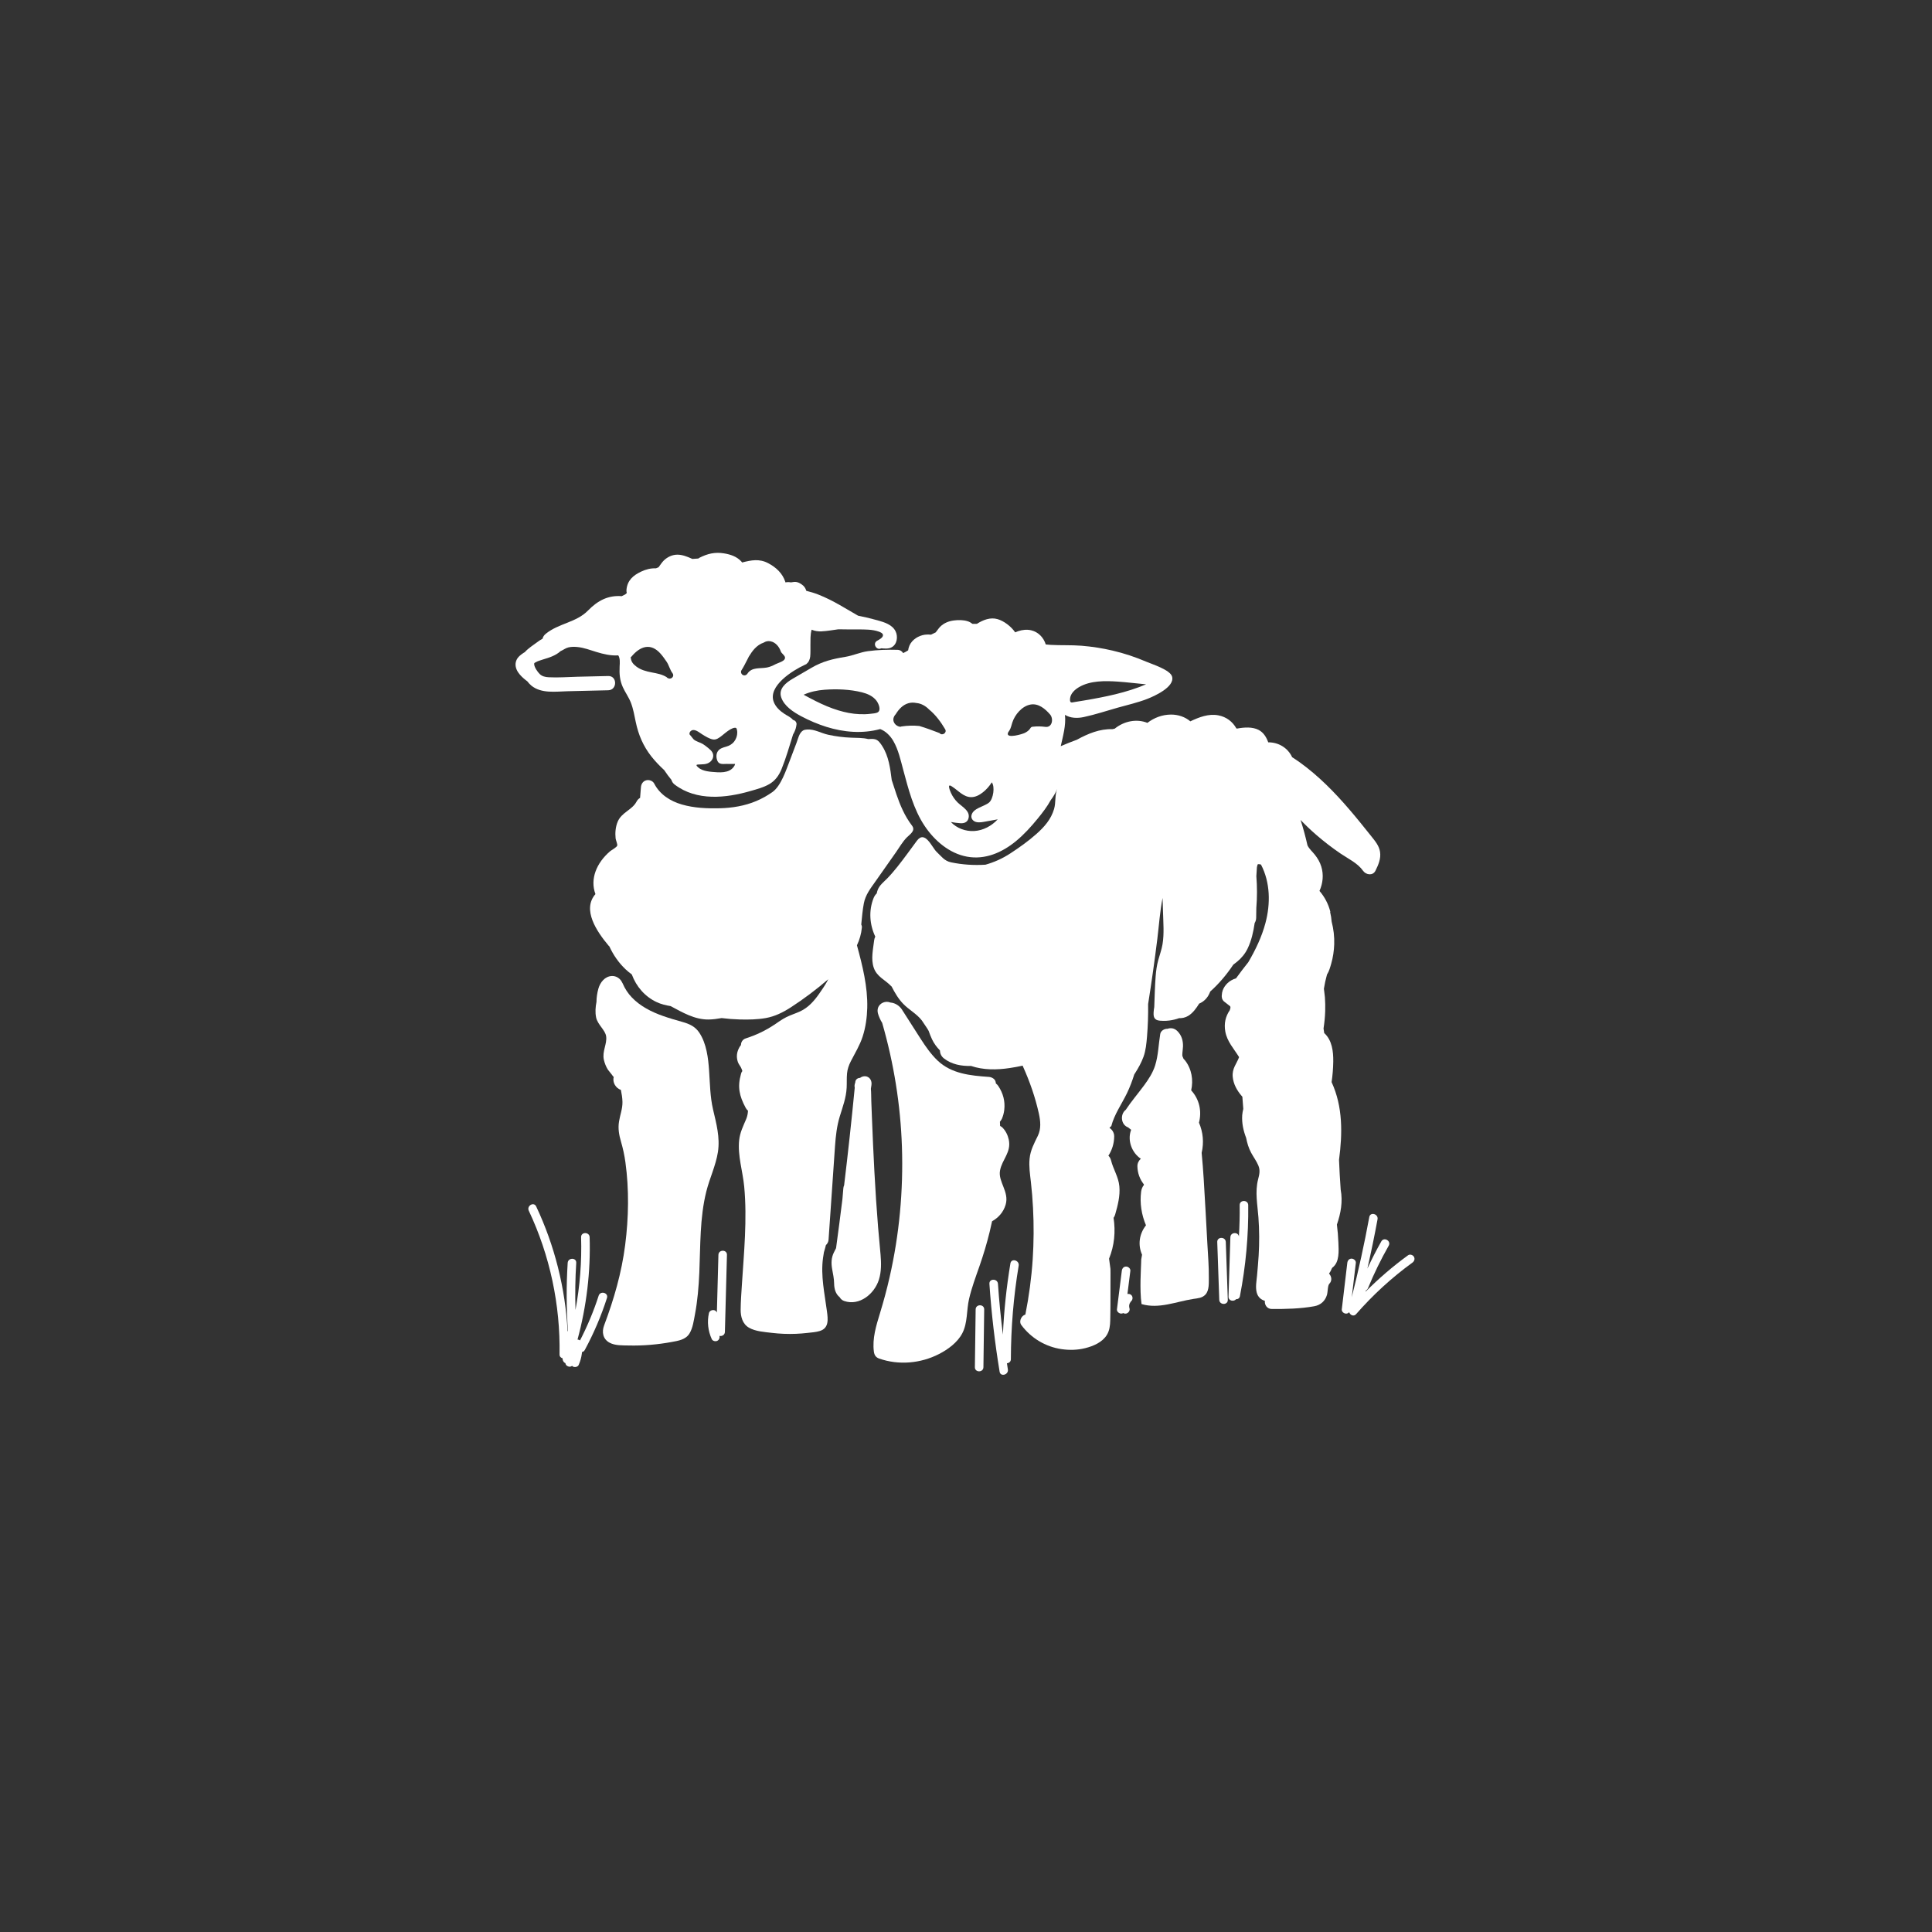 <svg width="168" height="168" viewBox="0 0 168 168" fill="none" xmlns="http://www.w3.org/2000/svg">
<rect x="0" y="0" width="168" height="168" fill="#333333" stroke="none"/>
<path d="M86.957 101.794C87.136 100.804 87.965 100.204 87.714 99.077C87.632 98.701 87.442 98.32 87.165 98.046C87.112 97.994 87.042 97.949 86.966 97.907C86.961 97.787 86.957 97.664 86.95 97.543C87.026 97.442 87.093 97.35 87.121 97.285C87.228 97.035 87.296 96.783 87.327 96.512C87.415 95.759 87.228 95.065 86.808 94.434C86.746 94.342 86.674 94.272 86.599 94.214C86.593 94.176 86.588 94.138 86.582 94.099C86.539 93.819 86.236 93.66 85.986 93.644C84.392 93.532 82.741 93.376 81.528 92.222C80.951 91.672 80.499 91.016 80.068 90.351C79.552 89.554 79.046 88.752 78.534 87.952C78.528 87.943 78.519 87.936 78.514 87.927C78.33 87.573 77.998 87.296 77.609 87.204C77.546 87.189 77.483 87.178 77.42 87.175C77.021 87.004 76.495 87.207 76.351 87.638C76.245 87.955 76.376 88.267 76.502 88.554C76.562 88.689 76.63 88.822 76.711 88.945C77.724 92.453 78.307 96.074 78.429 99.725C78.555 103.526 78.204 107.337 77.36 111.047C77.121 112.103 76.839 113.15 76.522 114.187C76.19 115.27 75.839 116.393 75.99 117.538C76.03 117.831 76.16 118.035 76.445 118.134C78.141 118.731 80.053 118.562 81.647 117.745C82.433 117.343 83.262 116.736 83.678 115.937C84.151 115.03 84.039 113.931 84.266 112.952C84.493 111.971 84.848 111.029 85.178 110.08C85.517 109.107 85.813 108.119 86.058 107.117C86.132 106.812 86.202 106.504 86.267 106.198C86.82 105.884 87.251 105.413 87.446 104.759C87.779 103.632 86.782 102.771 86.957 101.794Z" fill="white"/>
<path d="M120.004 74.076C119.921 73.533 119.562 73.121 119.232 72.704C118.61 71.924 117.987 71.147 117.336 70.39C116.045 68.885 114.65 67.464 113.037 66.301C112.815 66.143 112.59 65.991 112.361 65.845C111.988 65.032 111.173 64.542 110.282 64.551C110.117 64.097 109.873 63.693 109.442 63.469C108.914 63.197 108.213 63.233 107.559 63.356C107.541 63.347 107.523 63.336 107.503 63.329C107.182 62.756 106.645 62.332 105.926 62.2C105.086 62.047 104.274 62.361 103.507 62.725C103.063 62.345 102.456 62.134 101.828 62.137C101.051 62.141 100.357 62.415 99.773 62.858C98.816 62.474 97.726 62.718 96.933 63.361C96.864 63.376 96.796 63.39 96.729 63.406C95.633 63.37 94.616 63.789 93.639 64.326C93.167 64.499 92.7 64.684 92.239 64.885C92.433 63.985 92.704 63.093 92.606 62.163C93.071 62.446 93.659 62.476 94.229 62.355C95.227 62.143 96.21 61.813 97.192 61.537C98.045 61.299 98.921 61.099 99.748 60.78C100.374 60.538 102.173 59.735 101.92 58.833C101.756 58.246 100.188 57.759 99.671 57.537C98.728 57.133 97.751 56.809 96.752 56.575C95.864 56.365 94.955 56.225 94.045 56.151C93.154 56.081 92.262 56.126 91.371 56.077C91.225 56.07 91.079 56.056 90.935 56.039C90.755 55.45 90.301 54.959 89.673 54.81C89.297 54.72 88.9 54.763 88.536 54.886C88.448 54.916 88.361 54.952 88.275 54.985C87.914 54.464 87.301 53.997 86.741 53.837C86.117 53.658 85.493 53.901 84.949 54.246C84.821 54.244 84.693 54.242 84.565 54.248C84.441 54.154 84.307 54.073 84.152 54.024C83.77 53.9 83.326 53.903 82.932 53.955C82.492 54.013 82.076 54.177 81.756 54.498C81.605 54.649 81.499 54.833 81.365 54.99C81.228 55.053 81.091 55.118 80.958 55.188C80.785 55.169 80.606 55.167 80.424 55.192C79.88 55.266 79.314 55.61 79.087 56.128C79.027 56.261 78.988 56.403 78.97 56.549C78.829 56.641 78.683 56.726 78.535 56.791C78.44 56.63 78.272 56.513 78.031 56.506C77.174 56.484 76.313 56.508 75.462 56.625C74.789 56.717 74.182 57.007 73.513 57.117C72.414 57.297 71.541 57.501 70.568 58.067C70.025 58.383 69.484 58.698 68.942 59.014C68.352 59.356 67.671 59.884 67.934 60.65C68.195 61.407 69.001 61.926 69.672 62.283C70.37 62.655 71.107 62.968 71.86 63.205C73.369 63.679 74.999 63.816 76.538 63.397C77.019 63.576 77.423 63.989 77.679 64.43C78.122 65.195 78.314 66.1 78.542 66.943C78.993 68.616 79.429 70.364 80.406 71.823C81.257 73.092 82.542 74.208 84.082 74.491C85.665 74.783 87.132 74.135 88.338 73.148C89.046 72.567 89.661 71.884 90.239 71.177C90.656 70.669 91.056 70.146 91.368 69.575C91.595 69.274 91.788 68.951 91.927 68.603C91.71 69.151 91.826 69.775 91.66 70.343C91.389 71.26 90.811 71.906 90.113 72.526C89.416 73.146 88.65 73.688 87.869 74.2C87.153 74.669 86.431 74.983 85.688 75.192C84.686 75.253 83.68 75.192 82.696 74.984C82.115 74.862 81.861 74.465 81.45 74.08C81.032 73.687 80.444 72.145 79.725 73.115C79.17 73.865 78.627 74.628 78.045 75.358C77.758 75.716 77.461 76.068 77.14 76.396C76.839 76.704 76.478 76.969 76.322 77.385C76.286 77.481 76.258 77.582 76.237 77.687C76.12 77.796 76.024 77.939 75.963 78.096C75.527 79.194 75.615 80.396 76.112 81.447C76.062 81.542 76.026 81.65 76.012 81.773C75.921 82.55 75.716 83.403 75.983 84.163C76.257 84.944 76.963 85.194 77.493 85.75C77.506 85.762 77.519 85.769 77.529 85.78C77.809 86.323 78.122 86.86 78.537 87.287C79.045 87.814 79.705 88.149 80.157 88.731C80.311 88.965 80.466 89.2 80.628 89.432C80.671 89.503 80.709 89.575 80.752 89.643C80.839 89.895 80.936 90.141 81.048 90.379C81.223 90.748 81.459 91.06 81.731 91.338C81.737 91.595 81.841 91.855 82.094 92.046C82.769 92.562 83.586 92.711 84.437 92.691C85.522 93.054 86.663 93.043 87.797 92.873C88.172 92.817 88.55 92.749 88.927 92.666C88.934 92.688 88.942 92.709 88.951 92.731C89.544 94.043 90.027 95.426 90.337 96.835C90.479 97.481 90.544 98.153 90.247 98.766C89.924 99.43 89.603 100.01 89.529 100.758C89.461 101.434 89.567 102.11 89.643 102.782C89.728 103.532 89.789 104.286 89.828 105.039C89.906 106.526 89.897 108.019 89.8 109.506C89.693 111.121 89.477 112.725 89.162 114.312C89.116 114.326 89.073 114.342 89.03 114.369C88.765 114.524 88.606 114.946 88.808 115.217C89.654 116.354 90.908 117.113 92.316 117.317C93.001 117.416 93.69 117.398 94.362 117.232C95.07 117.057 95.874 116.715 96.262 116.058C96.48 115.691 96.529 115.271 96.541 114.851C96.556 114.364 96.556 113.875 96.561 113.389C96.568 112.484 96.57 111.581 96.565 110.676C96.565 110.564 96.561 110.451 96.561 110.339C96.514 110.043 96.476 109.746 96.44 109.448C96.904 108.307 97.015 107.101 96.832 105.899C96.889 105.82 96.938 105.726 96.969 105.616C97.197 104.819 97.412 103.997 97.336 103.163C97.262 102.339 96.806 101.685 96.612 100.9C96.568 100.726 96.485 100.594 96.383 100.497C96.705 99.994 96.884 99.424 96.886 98.806C96.886 98.505 96.72 98.234 96.478 98.078C96.522 98.016 96.574 97.962 96.635 97.922C96.893 96.909 97.542 95.999 97.992 95.071C98.25 94.539 98.456 93.991 98.63 93.432C98.654 93.396 98.677 93.36 98.699 93.324C98.987 92.872 99.249 92.405 99.433 91.9C99.635 91.345 99.689 90.743 99.739 90.159C99.818 89.212 99.849 88.262 99.836 87.312C100.136 85.423 100.404 83.529 100.639 81.631C100.783 80.457 100.864 79.251 101.093 78.083C101.107 78.483 101.12 78.883 101.131 79.284C101.154 80.216 101.244 81.198 101.087 82.121C101.008 82.586 100.842 83.031 100.718 83.486C100.592 83.945 100.527 84.419 100.491 84.893C100.424 85.784 100.402 86.68 100.37 87.572C100.343 87.722 100.323 87.873 100.314 88.023C100.302 88.268 100.307 88.536 100.55 88.672C100.725 88.769 100.972 88.763 101.169 88.769C101.347 88.772 101.524 88.762 101.7 88.738C101.989 88.7 102.263 88.632 102.531 88.536C102.8 88.547 103.074 88.484 103.317 88.34C103.728 88.093 104.017 87.684 104.276 87.269C104.613 87.13 104.884 86.887 105.071 86.573C105.138 86.462 105.19 86.343 105.237 86.22C105.992 85.548 106.674 84.738 107.242 83.884C107.357 83.797 107.472 83.711 107.582 83.619C107.961 83.309 108.276 82.923 108.489 82.481C108.822 81.791 108.99 81.027 109.102 80.261C109.176 80.142 109.226 79.998 109.232 79.825C109.241 79.531 109.242 79.239 109.246 78.945C109.322 78.027 109.32 77.104 109.248 76.187C109.264 75.936 109.278 75.686 109.295 75.435C109.309 75.338 109.331 75.244 109.367 75.156C109.358 75.177 109.37 75.163 109.376 75.154C109.392 75.15 109.401 75.148 109.406 75.147C109.414 75.147 109.417 75.147 109.432 75.145C109.459 75.145 109.486 75.145 109.513 75.147C109.466 75.143 109.594 75.163 109.612 75.168C109.625 75.172 109.639 75.177 109.652 75.181C110.461 76.731 110.488 78.582 110.039 80.264C109.718 81.47 109.179 82.59 108.552 83.664C108.182 84.125 107.827 84.596 107.479 85.074C107.332 85.117 107.189 85.176 107.054 85.256C106.611 85.515 106.27 85.986 106.246 86.507C106.237 86.546 106.234 86.588 106.236 86.629C106.243 86.683 106.25 86.739 106.257 86.793C106.286 86.898 106.34 86.99 106.416 87.067C106.602 87.213 106.787 87.359 106.975 87.505C106.984 87.549 106.989 87.59 107 87.633C106.996 87.644 106.991 87.653 106.987 87.664C106.969 87.723 106.955 87.783 106.94 87.841C106.566 88.383 106.423 88.996 106.547 89.694C106.703 90.572 107.29 91.184 107.735 91.905C107.737 91.916 107.739 91.929 107.741 91.94C107.534 92.502 107.126 92.902 107.193 93.636C107.252 94.276 107.573 94.846 107.991 95.321C108.006 95.338 108.018 95.352 108.031 95.366C108.058 95.72 108.085 96.071 108.112 96.424C108.072 96.607 108.031 96.787 108.018 96.976C107.975 97.677 108.119 98.314 108.361 98.95C108.447 99.395 108.575 99.83 108.797 100.242C108.997 100.616 109.262 100.963 109.424 101.356C109.599 101.776 109.509 102.132 109.399 102.557C109.118 103.657 109.347 104.743 109.428 105.854C109.509 106.959 109.515 108.069 109.448 109.176C109.414 109.748 109.36 110.315 109.311 110.885C109.269 111.364 109.154 111.921 109.28 112.396C109.388 112.801 109.657 113.014 109.989 113.117C109.951 113.452 110.165 113.821 110.587 113.825C111.809 113.832 113.084 113.805 114.29 113.585C114.832 113.486 115.232 113.131 115.386 112.603C115.474 112.298 115.441 111.79 115.597 111.629C115.858 111.361 115.786 110.977 115.569 110.75C115.67 110.613 115.75 110.46 115.813 110.295C115.829 110.272 115.845 110.249 115.861 110.227C116.496 109.762 116.409 108.754 116.382 108.051C116.363 107.527 116.316 107.006 116.253 106.485C116.588 105.506 116.777 104.495 116.581 103.447C116.519 102.586 116.471 101.722 116.437 100.859C116.739 98.568 116.779 96.239 115.791 94.097C115.878 93.506 115.926 92.911 115.935 92.315C115.948 91.421 115.827 90.44 115.149 89.831C115.13 89.697 115.106 89.566 115.09 89.432C115.167 88.933 115.218 88.432 115.234 87.927C115.247 87.523 115.238 87.118 115.209 86.716C115.191 86.478 115.144 86.225 115.122 85.977C115.187 85.562 115.276 85.151 115.391 84.744C115.575 84.463 115.672 84.095 115.757 83.799C115.914 83.255 115.998 82.687 116.018 82.121C116.042 81.45 115.962 80.783 115.795 80.14C115.773 79.864 115.732 79.588 115.665 79.318C115.67 79.303 115.672 79.287 115.679 79.275C115.512 78.618 115.193 77.998 114.738 77.472C115.036 76.807 115.113 76.064 114.895 75.354C114.776 74.966 114.58 74.633 114.329 74.317C114.118 74.051 113.837 73.815 113.693 73.505C113.524 72.76 113.329 72.023 113.091 71.298C113.527 71.751 113.983 72.187 114.461 72.6C115.133 73.182 115.842 73.728 116.577 74.227C117.239 74.676 118.059 75.055 118.531 75.725C118.782 76.081 119.371 76.171 119.6 75.725C119.861 75.199 120.092 74.667 120.004 74.076ZM93.046 60.757C93.086 60.306 93.457 59.969 93.823 59.753C94.813 59.17 96.107 59.196 97.216 59.271C98.032 59.327 98.845 59.435 99.66 59.506C97.949 60.234 96.098 60.603 94.265 60.912C93.978 60.96 93.693 61.009 93.407 61.052C93.315 61.067 93.163 61.121 93.093 61.045C93.034 60.982 93.039 60.838 93.046 60.757ZM76.336 61.934C76.183 62.035 75.875 62.045 75.696 62.069C75.375 62.11 75.049 62.116 74.726 62.101C74.11 62.076 73.504 61.953 72.913 61.775C72.23 61.57 71.577 61.287 70.941 60.969C70.633 60.816 70.328 60.654 70.025 60.49C69.977 60.463 69.93 60.438 69.881 60.41C70.449 60.155 71.078 60.025 71.698 59.978C72.758 59.899 73.915 59.942 74.95 60.201C75.427 60.322 75.905 60.526 76.213 60.93C76.376 61.141 76.651 61.725 76.336 61.934ZM81.701 63.747C81.118 63.524 80.536 63.306 79.941 63.129C79.431 63.077 78.914 63.091 78.391 63.17C78.355 63.176 78.323 63.19 78.29 63.201C77.89 63.163 77.51 62.734 77.766 62.271C77.802 62.206 77.845 62.152 77.89 62.103C78.148 61.681 78.499 61.292 78.988 61.15C79.224 61.081 79.465 61.085 79.7 61.133C80.091 61.164 80.5 61.391 80.787 61.694C81.362 62.157 81.823 62.797 82.187 63.412C82.376 63.727 81.912 64.014 81.701 63.747ZM84.711 72.263C83.963 72.306 83.197 72.025 82.683 71.478C82.959 71.529 83.236 71.567 83.514 71.585C83.806 71.605 84.094 71.518 84.199 71.217C84.435 70.537 83.671 70.168 83.278 69.784C83.033 69.544 82.834 69.26 82.692 68.948C82.629 68.809 82.566 68.654 82.537 68.502C82.528 68.459 82.506 68.353 82.548 68.319C82.618 68.259 82.791 68.4 82.854 68.441C83.352 68.771 83.793 69.306 84.437 69.317C84.828 69.324 85.183 69.124 85.481 68.888C85.783 68.648 86.038 68.355 86.243 68.028C86.535 68.421 86.371 69.458 86.018 69.775C85.603 70.144 84.585 70.262 84.473 70.918C84.428 71.186 84.615 71.403 84.862 71.473C85.163 71.558 85.484 71.475 85.782 71.423C86.108 71.365 86.432 71.305 86.759 71.248C86.231 71.819 85.495 72.218 84.711 72.263ZM90.896 63.206C90.526 63.158 90.187 63.151 89.818 63.192C89.769 63.197 89.717 63.203 89.675 63.232C89.63 63.262 89.605 63.313 89.574 63.358C89.464 63.527 89.288 63.643 89.106 63.734C88.902 63.837 87.575 64.23 87.633 63.789C87.645 63.688 87.718 63.608 87.773 63.524C87.907 63.318 87.948 63.069 88.024 62.837C88.244 62.148 88.864 61.4 89.61 61.265C90.304 61.139 90.89 61.642 91.308 62.125C91.629 62.491 91.508 63.288 90.896 63.206Z" fill="white"/>
<path d="M77.879 54.903C77.591 54.312 76.902 54.11 76.318 53.944C75.756 53.784 75.186 53.649 74.613 53.537C74.088 53.227 73.562 52.919 73.032 52.617C72.425 52.271 71.803 51.954 71.15 51.698C70.811 51.565 70.465 51.464 70.114 51.376C70.063 51.208 69.98 51.049 69.849 50.928C69.641 50.739 69.351 50.575 69.061 50.602C68.96 50.611 68.863 50.624 68.767 50.642C68.693 50.624 68.616 50.617 68.537 50.62C68.454 50.617 68.374 50.626 68.299 50.644C68.295 50.629 68.293 50.615 68.29 50.6C68.044 49.849 67.489 49.339 66.802 48.974C66.022 48.562 65.317 48.711 64.54 48.91C64.535 48.908 64.531 48.908 64.526 48.906C64.506 48.879 64.488 48.852 64.466 48.827C64.07 48.389 63.507 48.206 62.939 48.116C62.157 47.992 61.524 48.145 60.823 48.5C60.787 48.518 60.757 48.544 60.724 48.567C60.551 48.576 60.378 48.587 60.205 48.603C59.77 48.401 59.32 48.228 58.893 48.232C58.456 48.235 58.042 48.432 57.73 48.731C57.551 48.902 57.413 49.139 57.265 49.328C57.191 49.358 57.113 49.387 57.039 49.42C56.605 49.4 56.169 49.506 55.747 49.706C55.053 50.036 54.556 50.465 54.476 51.276C54.467 51.376 54.478 51.473 54.503 51.568C54.46 51.606 54.415 51.642 54.373 51.684C54.368 51.687 54.364 51.689 54.359 51.693C54.264 51.747 54.164 51.795 54.063 51.841C52.906 51.75 51.992 52.205 51.131 53.09C50.112 54.135 48.593 54.193 47.461 55.109C47.298 55.24 47.21 55.39 47.178 55.541C47.023 55.621 46.877 55.722 46.75 55.815C46.372 56.098 45.941 56.361 45.626 56.717C45.606 56.724 45.586 56.733 45.568 56.745C45.312 56.913 45.038 57.11 44.912 57.398C44.751 57.764 44.841 58.146 45.059 58.469C45.247 58.745 45.489 58.963 45.748 59.166C45.781 59.191 45.817 59.215 45.849 59.24C45.955 59.377 46.069 59.507 46.202 59.617C47.071 60.329 48.317 60.133 49.359 60.107C50.536 60.078 51.713 60.051 52.89 60.023C53.687 60.003 53.688 58.764 52.89 58.784C51.998 58.806 51.104 58.827 50.211 58.847C49.382 58.867 48.537 58.936 47.708 58.891C47.426 58.876 47.143 58.818 46.936 58.615C46.743 58.425 46.462 58.029 46.449 57.753C46.447 57.719 46.455 57.688 46.465 57.657C46.498 57.638 46.532 57.614 46.566 57.596C46.621 57.567 46.675 57.54 46.73 57.513C46.741 57.508 46.752 57.504 46.759 57.501C46.786 57.49 46.813 57.479 46.84 57.47C46.963 57.425 47.087 57.385 47.212 57.347C47.758 57.184 48.317 57.012 48.744 56.621C48.746 56.619 48.749 56.619 48.751 56.619C48.991 56.515 49.169 56.358 49.431 56.295C49.683 56.233 49.948 56.239 50.206 56.262C50.774 56.316 51.32 56.527 51.862 56.693C52.475 56.881 53.119 57.032 53.762 56.989C53.937 57.246 53.896 57.663 53.881 57.946C53.849 58.593 53.89 59.164 54.163 59.761C54.372 60.219 54.676 60.628 54.858 61.099C55.069 61.641 55.165 62.224 55.284 62.789C55.516 63.9 55.931 64.87 56.63 65.764C56.971 66.198 57.355 66.593 57.759 66.968C57.95 67.264 58.163 67.545 58.386 67.815C58.426 67.976 58.53 68.12 58.673 68.228C60.576 69.675 63.129 69.405 65.283 68.778C65.824 68.621 66.402 68.471 66.892 68.186C67.41 67.885 67.734 67.431 67.958 66.885C68.354 65.91 68.646 64.879 68.962 63.867C68.994 63.815 69.023 63.761 69.05 63.707C69.106 63.593 69.155 63.474 69.191 63.352C69.229 63.226 69.249 63.098 69.265 62.966C69.275 62.88 69.214 62.763 69.157 62.703C69.106 62.653 69.029 62.613 68.953 62.598C68.773 62.368 68.448 62.233 68.217 62.079C67.821 61.818 67.444 61.479 67.276 61.021C66.77 59.646 68.929 58.297 69.941 57.832C70.009 57.802 70.076 57.767 70.144 57.735C70.139 57.733 70.134 57.73 70.128 57.728C70.325 57.587 70.427 57.333 70.453 57.092C70.485 56.769 70.469 56.434 70.472 56.109C70.48 55.671 70.449 55.188 70.577 54.757C70.844 54.871 71.143 54.916 71.431 54.901C71.922 54.876 72.414 54.788 72.902 54.721C73.479 54.741 74.06 54.727 74.636 54.732C75.212 54.737 75.862 54.725 76.412 54.921C76.549 54.97 76.79 55.064 76.781 55.244C76.771 55.464 76.425 55.631 76.262 55.725C75.853 55.961 76.214 56.589 76.623 56.374C76.936 56.399 77.274 56.434 77.542 56.282C78.014 56.024 78.097 55.354 77.879 54.903ZM58.501 58.862C58.435 58.975 58.265 59.047 58.139 58.993C58.071 58.977 58.009 58.939 57.97 58.883C57.577 58.635 57.121 58.557 56.666 58.469C56.201 58.379 55.729 58.258 55.343 57.968C55.041 57.739 54.864 57.528 54.846 57.138C54.871 57.128 54.895 57.113 54.913 57.092C55.671 56.183 56.589 55.877 57.443 56.845C57.633 57.059 57.807 57.308 57.968 57.544C58.166 57.836 58.267 58.269 58.473 58.53C58.547 58.624 58.57 58.745 58.501 58.862ZM62.388 66.171C62.532 66.498 62.882 66.427 63.181 66.427C63.37 66.427 63.558 66.429 63.747 66.429C63.785 66.429 63.828 66.433 63.866 66.429C63.962 66.42 63.911 66.409 63.909 66.463C63.906 66.532 63.846 66.615 63.808 66.671C63.397 67.269 62.519 67.173 61.892 67.118C61.613 67.092 61.326 67.051 61.065 66.945C60.929 66.889 60.802 66.813 60.697 66.712C60.659 66.676 60.58 66.611 60.569 66.561C60.551 66.488 60.638 66.485 60.701 66.481C61.068 66.451 61.434 66.505 61.744 66.256C61.997 66.052 62.107 65.721 61.944 65.425C61.861 65.275 61.728 65.162 61.598 65.055C61.447 64.931 61.294 64.808 61.128 64.704C60.885 64.551 60.524 64.488 60.308 64.284C60.192 64.141 60.077 64.001 59.962 63.858C59.96 63.857 59.958 63.857 59.956 63.855C59.944 63.739 59.976 63.63 60.093 63.547C60.392 63.332 60.789 63.685 61.031 63.837C61.313 64.015 61.652 64.233 61.984 64.298C62.28 64.356 62.532 64.159 62.752 63.988C62.997 63.799 63.228 63.583 63.5 63.429C63.621 63.363 63.774 63.285 63.916 63.282C64.032 63.278 64.053 63.348 64.079 63.446C64.1 63.529 64.109 63.615 64.109 63.7C64.111 63.979 64.014 64.255 63.844 64.477C63.664 64.715 63.424 64.844 63.143 64.926C62.876 65.003 62.586 65.079 62.422 65.324C62.256 65.571 62.273 65.908 62.388 66.171ZM68.246 57.284C68.169 57.515 67.641 57.652 67.442 57.755C67.203 57.881 66.954 57.995 66.687 58.045C66.087 58.159 65.378 57.984 64.991 58.582C64.902 58.718 64.728 58.773 64.583 58.689C64.45 58.609 64.389 58.416 64.477 58.281C64.665 57.991 64.816 57.679 64.976 57.373C65.059 57.184 65.162 57.005 65.285 56.839C65.301 56.814 65.315 56.787 65.333 56.762C65.513 56.502 65.721 56.273 65.98 56.093C66.117 55.997 66.263 55.929 66.418 55.875C66.57 55.777 66.743 55.727 66.974 55.759C66.979 55.759 66.983 55.763 66.988 55.763C66.995 55.765 67.002 55.767 67.01 55.768C67.444 55.849 67.763 56.253 67.895 56.645C67.954 56.819 68.225 56.964 68.261 57.16C68.264 57.2 68.261 57.241 68.246 57.284Z" fill="white"/>
<path d="M79.303 71.79C78.677 70.973 78.279 70.037 77.949 69.071C77.809 68.657 77.675 68.24 77.54 67.824C77.54 67.82 77.54 67.817 77.54 67.813C77.412 66.807 77.277 65.749 76.716 64.877C76.567 64.644 76.39 64.367 76.107 64.289C75.919 64.239 75.705 64.251 75.498 64.267C75.034 64.148 74.501 64.165 74.002 64.145C73.336 64.12 72.673 64.033 72.022 63.892C71.384 63.755 70.856 63.398 70.178 63.436C70.052 63.444 69.921 63.463 69.814 63.532C69.49 63.745 69.394 64.249 69.264 64.59C69.072 65.097 68.886 65.603 68.689 66.108C68.37 66.926 67.918 68.349 67.162 68.878C66.721 69.187 66.249 69.452 65.755 69.659C64.751 70.081 63.669 70.257 62.586 70.284C61.488 70.311 60.351 70.263 59.291 69.956C58.288 69.666 57.374 69.086 56.888 68.138C56.763 67.896 56.443 67.782 56.188 67.853C55.911 67.928 55.756 68.175 55.734 68.449C55.709 68.759 55.684 69.07 55.66 69.379C55.539 69.45 55.429 69.554 55.347 69.713C54.964 70.438 54.054 70.63 53.71 71.456C53.524 71.903 53.479 72.424 53.531 72.904C53.549 73.062 53.71 73.408 53.67 73.534C53.621 73.684 53.169 73.922 53.045 74.028C51.891 75.018 51.282 76.417 51.777 77.747C50.6 79.096 51.887 80.999 52.924 82.234C52.944 82.259 52.967 82.275 52.989 82.297C53.33 83.041 53.802 83.725 54.395 84.285C54.566 84.449 54.752 84.593 54.939 84.734C55.327 85.783 56.071 86.661 57.109 87.144C57.493 87.323 57.901 87.418 58.317 87.488C59.352 88.04 60.405 88.664 61.607 88.653C61.993 88.649 62.371 88.595 62.75 88.528C63.276 88.595 63.804 88.635 64.325 88.649C65.079 88.669 65.841 88.658 66.586 88.527C67.373 88.388 68.089 88.033 68.756 87.602C69.894 86.867 70.991 86.041 72.02 85.154C71.984 85.23 71.945 85.304 71.903 85.379C71.703 85.734 71.469 86.073 71.236 86.407C70.798 87.034 70.288 87.615 69.583 87.943C69.185 88.128 68.76 88.254 68.365 88.453C67.984 88.646 67.642 88.902 67.287 89.136C66.532 89.632 65.721 90.017 64.859 90.291C64.56 90.387 64.433 90.63 64.433 90.875C64.385 90.928 64.34 90.985 64.302 91.056C64.066 91.479 64.008 91.89 64.165 92.355C64.235 92.564 64.435 92.765 64.493 92.963C64.522 93.06 64.543 93.118 64.558 93.148C64.533 93.148 64.489 93.194 64.433 93.392C64.113 94.519 64.287 95.295 64.841 96.332C64.898 96.438 64.967 96.519 65.043 96.584C65.03 96.829 64.985 97.071 64.888 97.305C64.626 97.925 64.349 98.464 64.275 99.144C64.131 100.483 64.587 101.848 64.713 103.176C64.848 104.609 64.841 106.051 64.779 107.488C64.718 108.914 64.599 110.336 64.509 111.762C64.464 112.465 64.412 113.174 64.405 113.878C64.399 114.486 64.563 115.126 65.126 115.45C65.695 115.78 66.472 115.823 67.112 115.901C67.81 115.984 68.514 116.013 69.218 115.984C69.549 115.971 69.881 115.944 70.211 115.906C70.564 115.865 70.95 115.843 71.292 115.737C72.102 115.484 71.997 114.704 71.909 114.033C71.709 112.492 71.352 110.942 71.568 109.383C71.591 109.217 71.619 109.053 71.646 108.889C71.705 108.683 71.772 108.478 71.819 108.267C71.95 108.153 72.037 107.986 72.049 107.798C72.176 105.967 72.302 104.137 72.428 102.306C72.489 101.415 72.547 100.525 72.612 99.636C72.675 98.774 72.767 97.924 73.019 97.094C73.275 96.256 73.582 95.456 73.623 94.571C73.643 94.165 73.618 93.758 73.654 93.354C73.688 92.974 73.811 92.622 73.984 92.285C74.348 91.571 74.764 90.906 75.013 90.136C75.274 89.334 75.391 88.478 75.413 87.636C75.458 85.787 75 83.973 74.517 82.2C74.741 81.72 74.896 81.206 74.946 80.651C74.955 80.557 74.932 80.469 74.892 80.388C74.953 79.777 75.002 79.159 75.116 78.556C75.258 77.807 75.703 77.246 76.134 76.635C76.725 75.793 77.318 74.951 77.91 74.109C78.216 73.675 78.481 73.196 78.858 72.815C79.135 72.54 79.642 72.233 79.303 71.79Z" fill="white"/>
<path d="M62.002 96.464C61.746 95.357 61.739 94.237 61.661 93.111C61.586 92.002 61.44 90.755 60.812 89.803C60.463 89.273 59.965 89.04 59.37 88.873C58.792 88.709 58.211 88.545 57.644 88.343C56.652 87.993 55.686 87.507 54.949 86.74C54.603 86.38 54.336 85.967 54.141 85.507C54.129 85.479 54.112 85.455 54.096 85.43C53.948 85.095 53.586 84.85 53.204 84.869C52.591 84.9 52.182 85.432 52.03 85.981C51.933 86.338 51.868 86.731 51.868 87.119C51.78 87.57 51.744 88.029 51.837 88.478C51.967 89.1 52.631 89.567 52.708 90.111C52.804 90.789 52.342 91.42 52.512 92.163C52.578 92.455 52.699 92.757 52.859 93.013C52.975 93.165 53.092 93.314 53.213 93.46C53.272 93.552 53.325 93.615 53.37 93.651C53.233 94.135 53.564 94.634 53.99 94.773C54.062 95.119 54.12 95.469 54.127 95.824C54.138 96.415 53.919 96.947 53.828 97.523C53.728 98.138 53.829 98.692 54.002 99.283C54.174 99.871 54.302 100.467 54.385 101.073C54.711 103.441 54.666 105.891 54.363 108.258C54.055 110.67 53.386 112.983 52.531 115.254C52.313 115.834 52.427 116.445 53.004 116.755C53.492 117.019 54.127 116.986 54.664 116.999C55.922 117.029 57.184 116.921 58.422 116.692C58.994 116.586 59.626 116.494 59.956 115.953C60.246 115.479 60.329 114.828 60.432 114.289C60.659 113.092 60.757 111.876 60.811 110.659C60.913 108.303 60.843 105.906 61.42 103.602C61.708 102.448 62.242 101.358 62.428 100.177C62.624 98.897 62.289 97.7 62.002 96.464Z" fill="white"/>
<path d="M105.115 111.074C105.126 110.124 105.045 109.17 104.992 108.222C104.886 106.321 104.79 104.419 104.67 102.519C104.621 101.762 104.565 101.005 104.491 100.249V100.248C104.7 99.343 104.616 98.461 104.259 97.623C104.516 96.633 104.3 95.593 103.581 94.813C103.781 93.921 103.633 92.972 103.053 92.217C103.01 92.161 102.961 92.111 102.912 92.064C102.892 92.004 102.869 91.943 102.833 91.882C102.878 91.961 102.818 91.804 102.813 91.837C102.806 91.746 102.813 91.647 102.818 91.559C102.831 91.37 102.863 91.182 102.869 90.993C102.883 90.49 102.746 90.02 102.38 89.659C102.114 89.396 101.798 89.362 101.526 89.459C101.25 89.45 100.94 89.623 100.891 89.91C100.74 90.816 100.726 91.754 100.45 92.637C100.25 93.277 99.877 93.85 99.482 94.385C98.956 95.099 98.373 95.773 97.888 96.509C97.391 96.884 97.459 97.803 98.09 98.03C98.18 98.103 98.27 98.173 98.362 98.245C98.359 98.254 98.353 98.261 98.35 98.27C98.02 99.173 98.416 100.233 99.202 100.76C99.022 100.92 98.903 101.149 98.905 101.403C98.909 101.983 99.111 102.542 99.464 102.986C99.466 103.004 99.469 103.022 99.471 103.042C99.338 103.198 99.257 103.406 99.228 103.626C99.102 104.63 99.262 105.628 99.65 106.548C99.067 107.292 98.927 108.242 99.309 109.104C99.284 109.241 99.258 109.38 99.237 109.518C99.233 109.626 99.23 109.736 99.228 109.843C99.221 110.306 99.084 112.132 99.264 113.397C100.771 113.845 102.252 113.188 103.758 112.952C104.151 112.891 104.54 112.88 104.827 112.565C105.164 112.19 105.11 111.541 105.115 111.074Z" fill="white"/>
<path d="M76.571 109.113C76.504 108.314 76.421 107.519 76.356 106.72C76.095 103.519 75.944 100.31 75.817 97.102C75.799 96.653 75.781 96.202 75.765 95.752C75.752 95.4 75.762 95.032 75.729 94.675C75.745 94.573 75.76 94.468 75.776 94.365C75.83 94.036 75.689 93.698 75.343 93.603C75.161 93.552 74.94 93.608 74.781 93.731C74.595 93.731 74.397 93.85 74.374 94.086C74.372 94.106 74.37 94.126 74.368 94.146C74.309 94.283 74.292 94.436 74.325 94.582C74.051 97.414 73.743 100.242 73.402 103.067C73.366 103.144 73.344 103.229 73.335 103.319L73.256 104.26C73.079 105.686 72.895 107.112 72.701 108.534C72.639 108.656 72.573 108.781 72.508 108.916C72.281 109.381 72.272 109.85 72.36 110.351C72.438 110.789 72.526 111.173 72.533 111.622C72.54 112.078 72.661 112.521 73.022 112.808C73.099 112.954 73.233 113.069 73.404 113.129C74.743 113.588 76.041 112.503 76.427 111.276C76.647 110.58 76.632 109.832 76.571 109.113Z" fill="white"/>
<path d="M52.057 112.669C51.626 114.01 51.082 115.306 50.437 116.557C50.372 116.511 50.292 116.482 50.22 116.482C51.004 113.587 51.365 110.584 51.273 107.584C51.258 107.107 50.514 107.105 50.53 107.584C50.595 109.708 50.428 111.826 50.042 113.908C50.002 112.545 50.02 111.18 50.107 109.818C50.137 109.34 49.393 109.342 49.364 109.818C49.238 111.795 49.249 113.776 49.389 115.752C49.378 115.752 49.366 115.754 49.355 115.755C49.157 112.004 48.23 108.311 46.624 104.907C46.42 104.475 45.779 104.851 45.982 105.282C47.819 109.174 48.73 113.47 48.656 117.769C48.652 117.964 48.773 118.075 48.919 118.111C48.92 118.137 48.92 118.16 48.922 118.185C48.937 118.337 49.027 118.484 49.169 118.537C49.171 118.548 49.171 118.558 49.173 118.569C49.202 118.762 49.456 118.885 49.631 118.829C49.676 118.814 49.71 118.793 49.744 118.769C49.786 118.813 49.834 118.849 49.899 118.863C50.047 118.897 50.253 118.845 50.319 118.692C50.458 118.373 50.55 118.054 50.595 117.708C50.6 117.661 50.604 117.616 50.608 117.569C50.702 117.554 50.792 117.5 50.851 117.389C51.633 115.943 52.279 114.427 52.782 112.862C52.92 112.41 52.203 112.215 52.057 112.669Z" fill="white"/>
<path d="M122.951 109.285C122.859 109.123 122.605 109.035 122.443 109.152C121.127 110.107 119.896 111.169 118.75 112.317C118.75 112.308 118.751 112.301 118.751 112.292C118.759 112.272 118.764 112.251 118.766 112.227C118.854 112.18 118.923 112.097 118.964 111.996C119.481 110.735 120.083 109.509 120.756 108.323C120.992 107.906 120.35 107.531 120.114 107.948C119.678 108.718 119.278 109.503 118.905 110.306C119.227 108.885 119.523 107.459 119.786 106.026C119.873 105.559 119.155 105.357 119.069 105.828C118.64 108.168 118.128 110.493 117.544 112.8C117.663 111.805 117.78 110.812 117.899 109.817C117.922 109.617 117.711 109.446 117.527 109.446C117.308 109.446 117.18 109.617 117.156 109.817C116.996 111.164 116.835 112.51 116.677 113.857C116.653 114.057 116.864 114.228 117.048 114.228C117.165 114.228 117.257 114.178 117.32 114.102C117.394 114.349 117.708 114.518 117.924 114.271C119.384 112.602 121.023 111.095 122.818 109.794C122.98 109.675 123.058 109.473 122.951 109.285Z" fill="white"/>
<path d="M107.798 104.793C107.809 105.709 107.786 106.625 107.73 107.539C107.696 107.108 107.004 107.122 106.989 107.586C106.935 109.307 106.881 111.027 106.827 112.748C106.814 113.134 107.294 113.208 107.488 112.973C107.638 112.979 107.782 112.901 107.82 112.707C108.327 110.1 108.572 107.449 108.541 104.795C108.536 104.316 107.793 104.314 107.798 104.793Z" fill="white"/>
<path d="M106.591 108.002C106.574 107.524 105.83 107.523 105.848 108.002C105.906 109.677 105.963 111.349 106.023 113.024C106.039 113.502 106.784 113.504 106.765 113.024C106.706 111.349 106.648 109.677 106.591 108.002Z" fill="white"/>
<path d="M98.189 113.502C98.198 113.453 98.211 113.405 98.227 113.356C98.252 113.302 98.281 113.251 98.315 113.203C98.333 113.181 98.351 113.16 98.373 113.14C98.514 113.006 98.519 112.747 98.373 112.613C98.277 112.525 98.153 112.498 98.038 112.521L98.292 110.506C98.317 110.306 98.103 110.135 97.921 110.135C97.699 110.135 97.574 110.306 97.549 110.506L97.126 113.854C97.1 114.054 97.315 114.225 97.497 114.225C97.565 114.225 97.623 114.207 97.672 114.18C97.751 114.225 97.866 114.245 97.955 114.216C98.14 114.156 98.276 113.958 98.214 113.758C98.204 113.722 98.196 113.684 98.189 113.646C98.184 113.599 98.184 113.551 98.189 113.502Z" fill="white"/>
<path d="M87.862 109.859C87.522 111.908 87.302 113.976 87.208 116.051C87.026 114.585 86.88 113.114 86.779 111.638C86.746 111.164 86.004 111.16 86.036 111.638C86.209 114.198 86.507 116.746 86.923 119.279C87.001 119.749 87.716 119.549 87.641 119.081C87.612 118.902 87.586 118.722 87.559 118.544C87.734 118.531 87.9 118.414 87.902 118.187C87.909 115.463 88.133 112.743 88.581 110.055C88.657 109.588 87.942 109.386 87.862 109.859Z" fill="white"/>
<path d="M84.839 113.863C84.818 115.537 84.794 117.212 84.772 118.886C84.765 119.364 85.51 119.366 85.515 118.886C85.537 117.212 85.56 115.537 85.582 113.863C85.589 113.383 84.846 113.383 84.839 113.863Z" fill="white"/>
<path d="M62.471 109.12C62.426 110.792 62.382 112.463 62.337 114.136C62.296 114.037 62.217 113.954 62.103 113.929C61.916 113.886 61.69 113.985 61.645 114.189C61.477 114.953 61.568 115.732 61.892 116.444C61.973 116.62 62.244 116.678 62.4 116.577C62.554 116.478 62.599 116.323 62.561 116.164C62.77 116.211 63.028 116.096 63.035 115.816C63.094 113.585 63.154 111.351 63.213 109.12C63.226 108.64 62.483 108.642 62.471 109.12Z" fill="white"/>
</svg>
